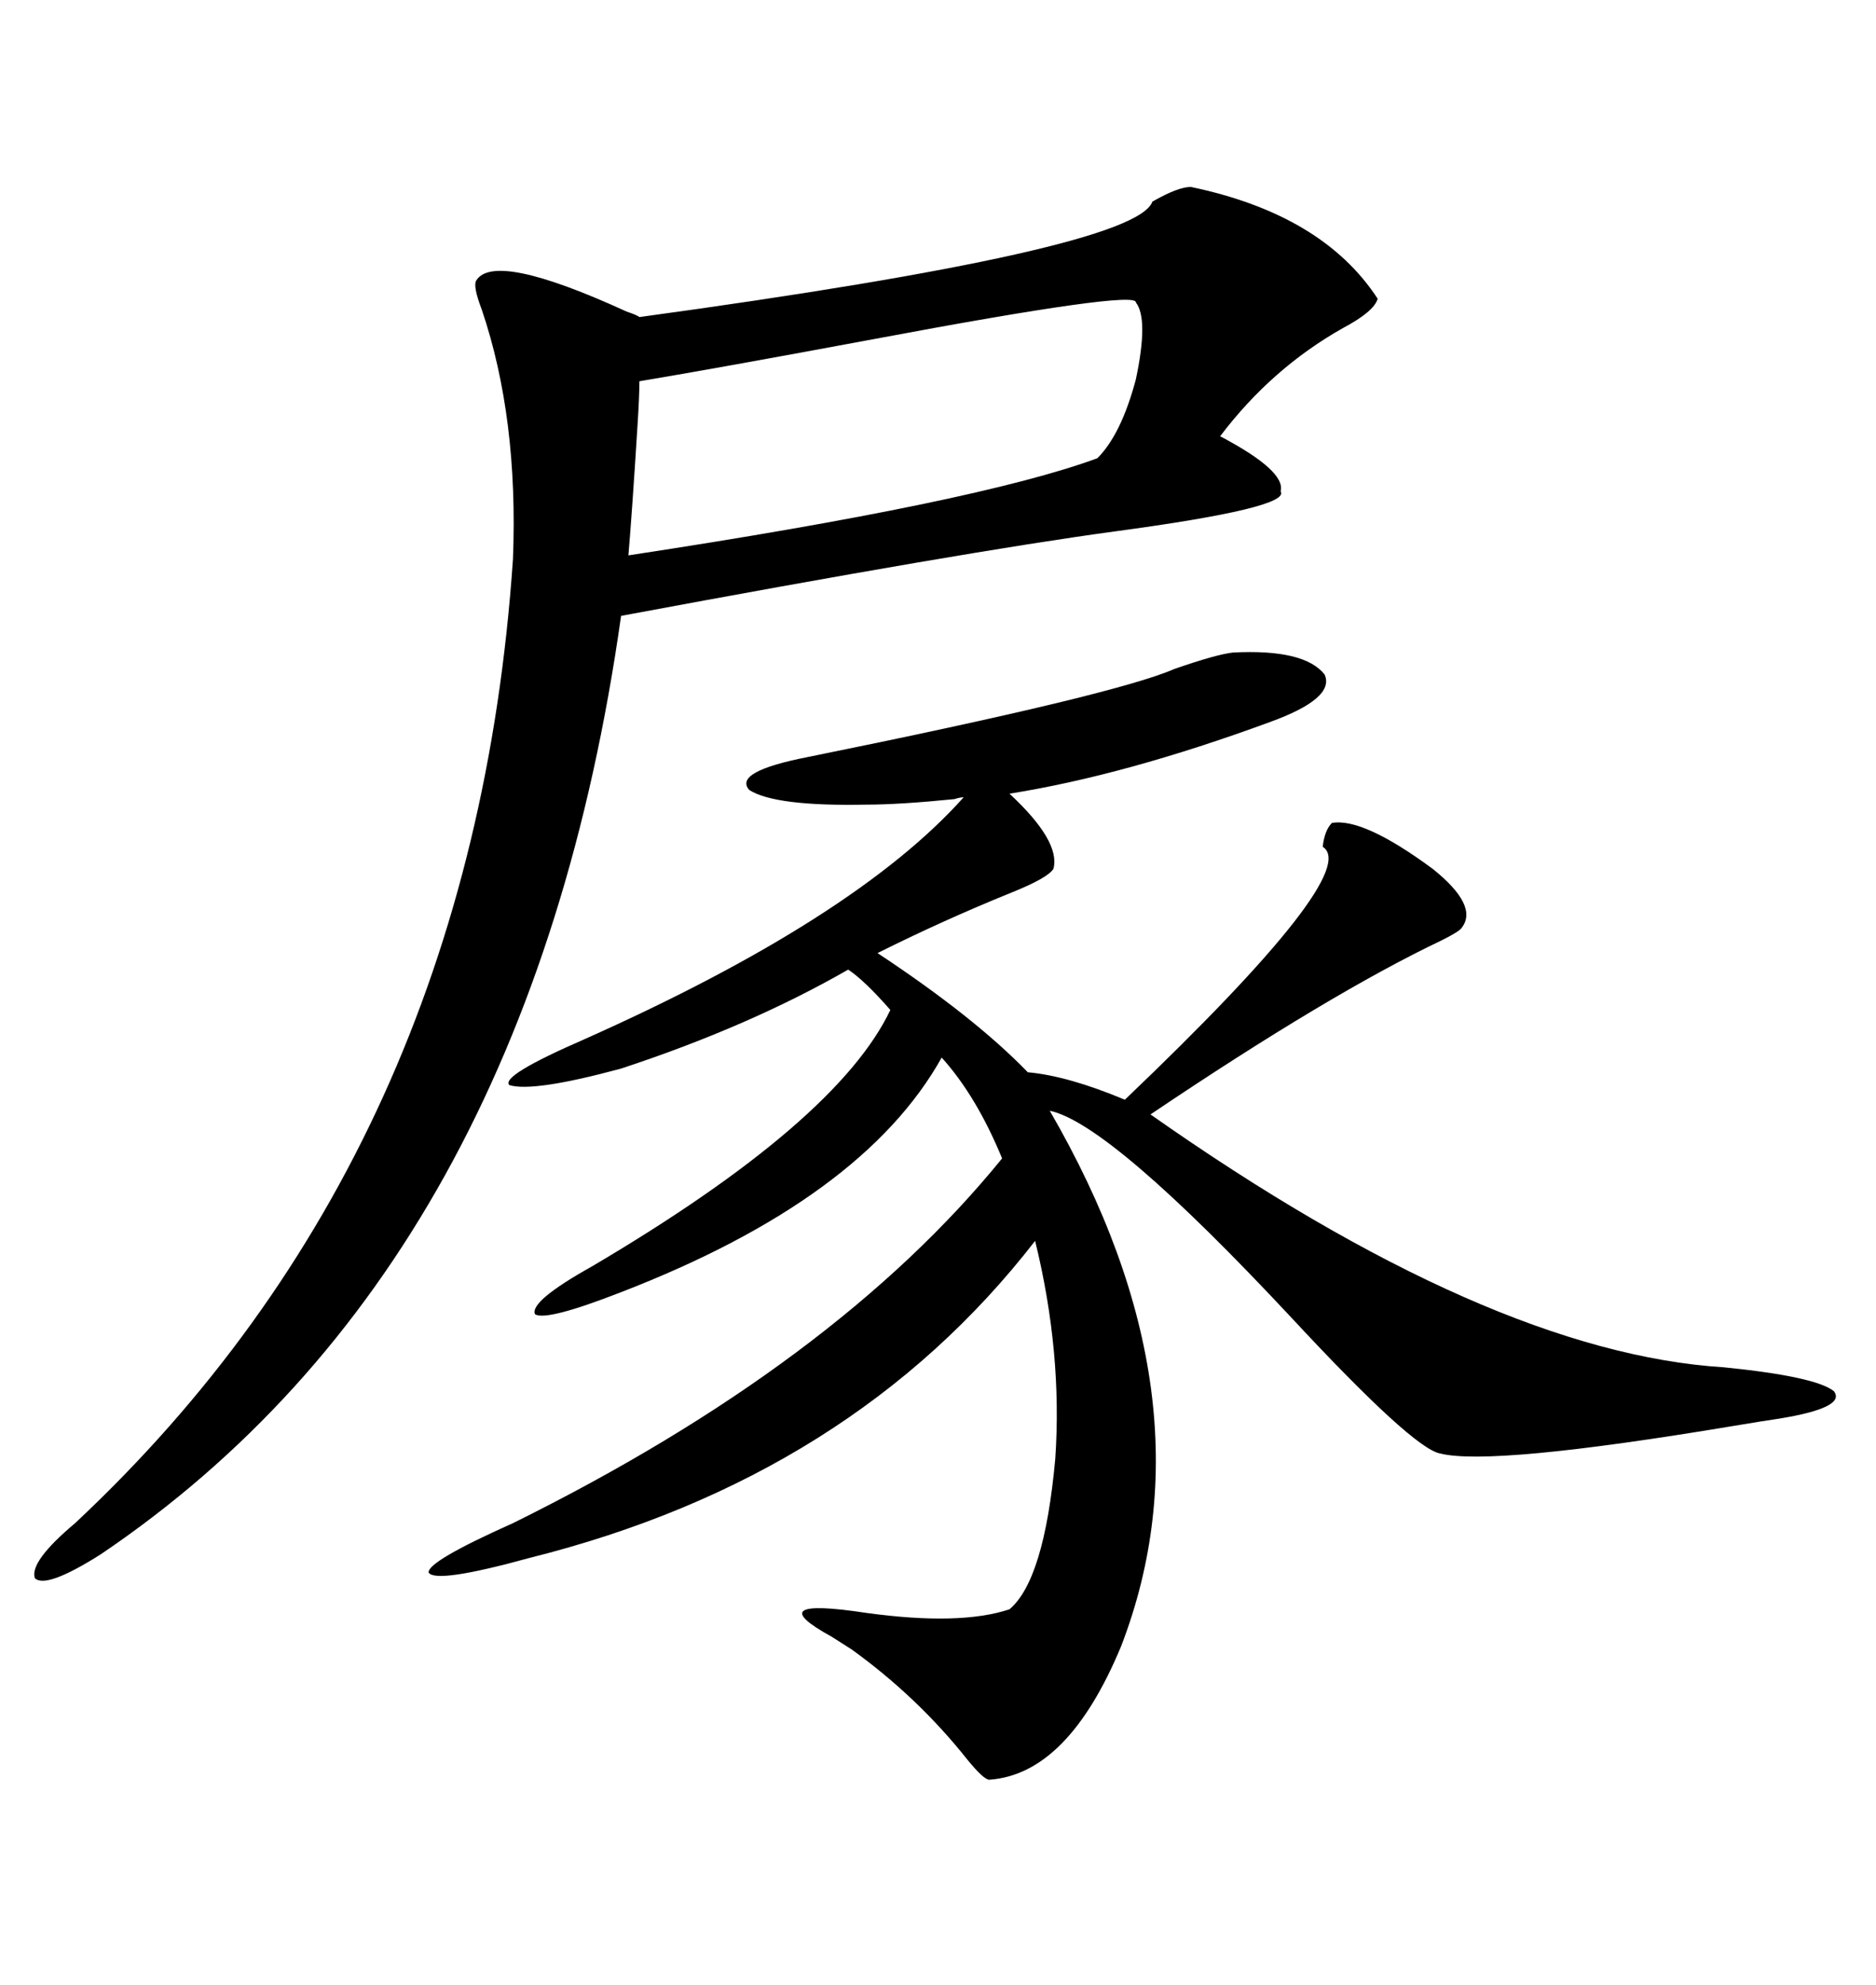<svg xmlns="http://www.w3.org/2000/svg" xmlns:xlink="http://www.w3.org/1999/xlink" width="300" height="317.285"><path d="M197.17 104.30L197.17 104.30Q208.59 103.71 211.82 107.81L211.82 107.81Q213.57 111.62 203.03 115.43L203.03 115.43Q179.88 123.93 161.43 126.86L161.43 126.86Q169.63 134.47 168.46 138.87L168.46 138.87Q167.58 140.33 161.72 142.68L161.72 142.68Q150.88 147.07 140.33 152.34L140.33 152.34Q155.86 162.60 164.36 171.39L164.36 171.39Q170.80 171.97 179.88 175.78L179.88 175.78Q217.97 139.45 211.52 135.35L211.52 135.35Q211.82 132.71 212.99 131.54L212.99 131.54Q217.97 130.66 229.10 138.87L229.10 138.87Q236.43 144.73 233.79 148.24L233.79 148.24Q233.50 148.83 230.57 150.29L230.57 150.29Q212.70 158.79 183.98 178.13L183.98 178.13Q238.18 216.21 275.68 218.55L275.68 218.55Q290.33 220.02 293.26 222.36L293.26 222.36Q295.31 225 284.47 226.76L284.47 226.76Q282.42 227.05 277.15 227.93L277.15 227.93Q238.48 234.38 230.27 232.32L230.27 232.32Q225.88 231.45 206.54 210.64L206.54 210.64Q177.54 179.59 167.87 177.54L167.87 177.54Q194.53 223.54 179.30 263.09L179.30 263.09Q170.80 283.59 158.20 284.47L158.20 284.47Q157.32 284.47 154.69 281.25L154.69 281.25Q146.78 271.29 136.23 263.67L136.23 263.67Q135.35 263.09 133.01 261.62L133.01 261.62Q121.29 255.18 138.57 257.81L138.57 257.81Q153.52 259.86 161.43 257.23L161.43 257.23Q166.99 252.54 168.75 233.20L168.75 233.20Q169.92 216.21 165.53 198.34L165.53 198.34Q136.23 236.13 84.67 249.02L84.67 249.02Q69.73 253.13 68.55 251.37L68.55 251.37Q68.26 249.61 82.03 243.46L82.03 243.46Q133.59 217.97 160.25 185.16L160.25 185.16Q156.15 175.20 150.59 169.04L150.59 169.04Q137.99 191.60 99.32 206.54L99.32 206.54Q87.30 211.23 85.55 210.06L85.55 210.06Q84.67 208.01 94.63 202.44L94.63 202.44Q133.89 179.30 142.38 161.43L142.38 161.43Q138.28 156.74 135.64 154.98L135.64 154.98Q119.82 164.06 99.32 170.80L99.32 170.80Q85.25 174.61 81.45 173.44L81.45 173.44Q79.98 171.97 93.46 166.11L93.46 166.11Q136.82 146.78 154.10 127.44L154.10 127.44Q153.52 127.44 152.64 127.73L152.64 127.73Q143.85 128.61 138.57 128.61L138.57 128.61Q123.93 128.91 119.82 126.27L119.82 126.27Q117.19 123.34 129.20 121.00L129.20 121.00Q178.42 111.04 187.79 106.93L187.79 106.93Q194.53 104.59 197.17 104.30ZM190.43 29.88L190.43 29.88Q211.52 34.28 220.31 47.75L220.31 47.75Q219.73 49.80 214.75 52.44L214.75 52.44Q203.32 58.89 195.12 69.73L195.12 69.73Q205.66 75.29 204.79 78.52L204.79 78.52Q206.54 81.15 178.13 84.96L178.13 84.96Q154.39 88.18 99.32 98.44L99.32 98.44Q84.67 202.15 16.11 248.44L16.11 248.44Q7.32 254.00 5.57 252.25L5.57 252.25Q4.69 249.61 12.01 243.46L12.01 243.46Q75.59 183.98 82.03 89.36L82.03 89.36Q82.91 66.80 77.05 49.51L77.05 49.51Q75.59 45.70 76.17 44.82L76.17 44.82Q79.10 40.14 100.20 49.80L100.20 49.80Q101.95 50.39 102.25 50.68L102.25 50.68Q181.64 39.84 184.28 32.23L184.28 32.23Q188.38 29.88 190.43 29.88ZM102.25 60.94L102.25 60.94Q102.25 63.28 101.95 67.97L101.95 67.97Q101.07 82.03 100.49 88.77L100.49 88.77Q156.45 80.27 175.49 73.24L175.49 73.24Q179.30 69.43 181.64 60.64L181.64 60.64Q183.69 50.98 181.64 48.34L181.64 48.34Q181.93 46.29 139.75 54.20L139.75 54.20Q114.55 58.89 102.25 60.94Z"/></svg>